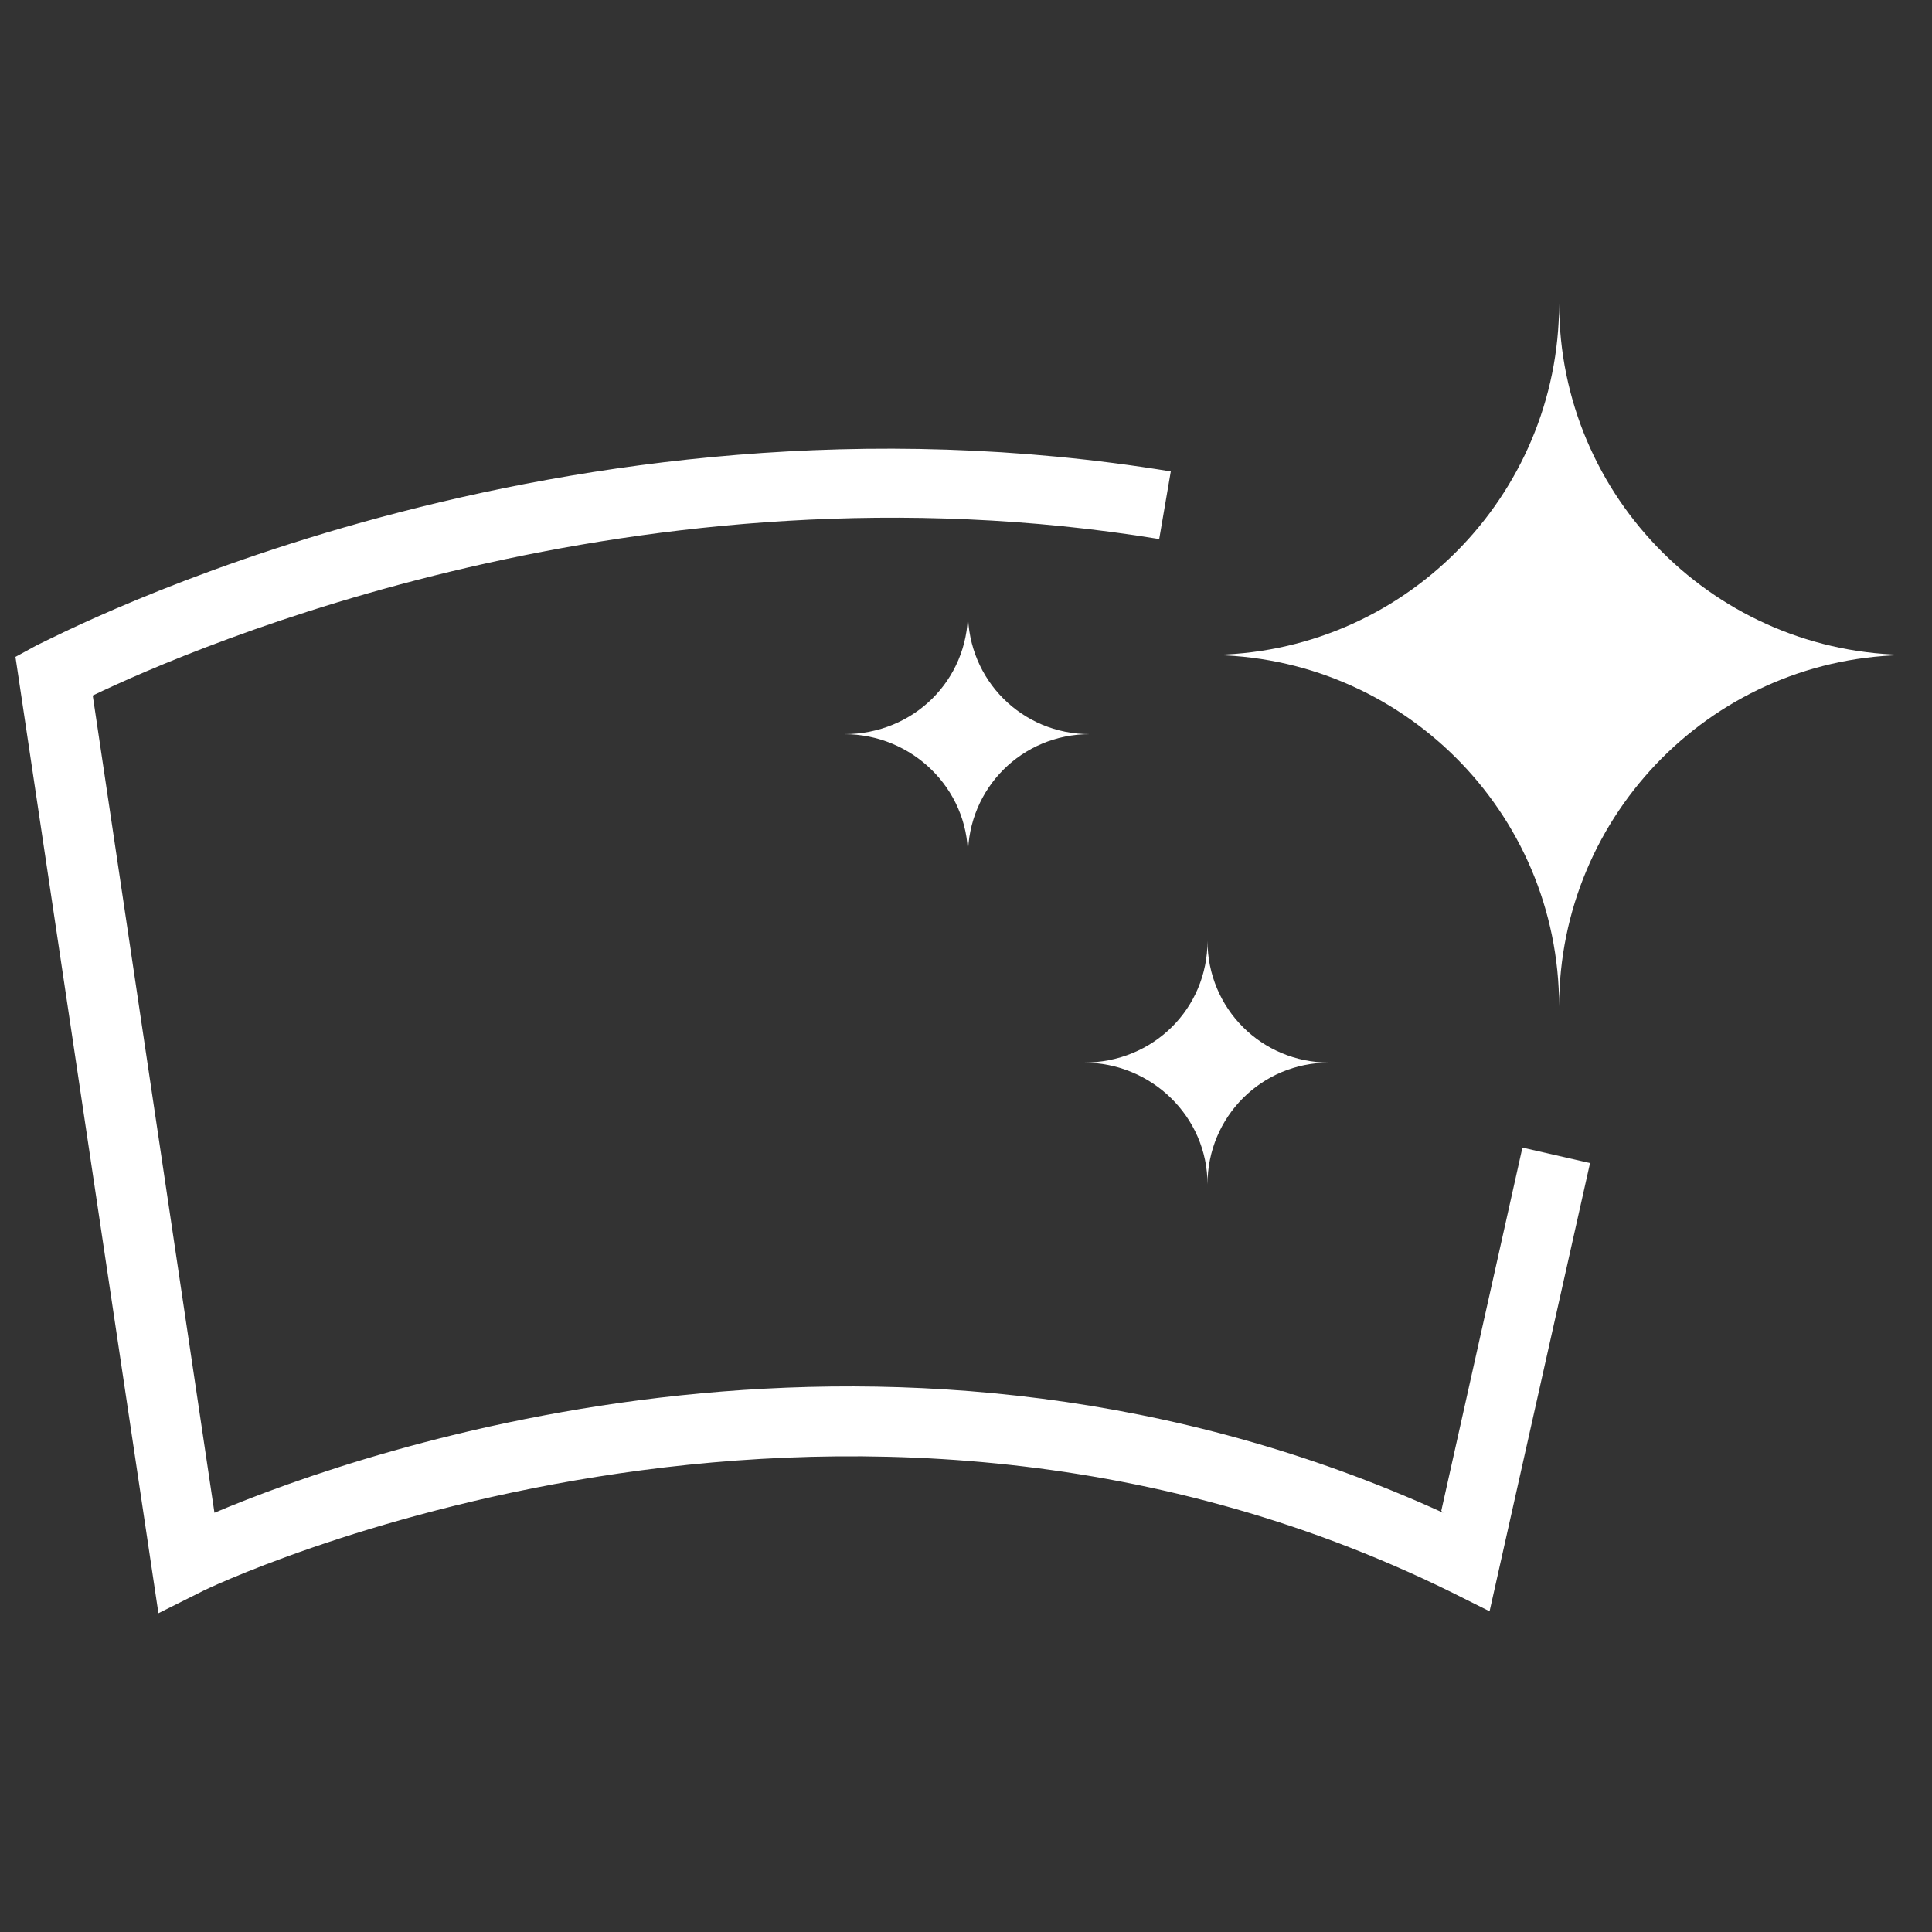 <?xml version="1.0" encoding="UTF-8"?> <svg xmlns="http://www.w3.org/2000/svg" id="Ebene_1" version="1.1" viewBox="0 0 100 100"><rect x="0" y="0" width="100" height="100" fill="#333333" stroke="none"/><defs><style> .st0 { fill: #fff; } </style></defs><path class="st0" d="M80.7,15.7c0,10-8.1,18.2-18.2,18.2,10,0,18.2,8.1,18.2,18.2,0-10,8.1-18.2,18.2-18.2-10,0-18.2-8.1-18.2-18.2Z"></path><path class="st0" d="M50.1,31.7c0,3.5-2.8,6.3-6.4,6.3,3.5,0,6.4,2.8,6.4,6.3,0-3.5,2.8-6.3,6.3-6.3-3.5,0-6.3-2.8-6.3-6.3Z"></path><path class="st0" d="M62.5,61.3c0-3.5,2.8-6.3,6.3-6.3-3.5,0-6.3-2.8-6.3-6.3,0,3.5-2.8,6.3-6.4,6.3,3.5,0,6.4,2.8,6.4,6.3Z"></path><path class="st0" d="M74.7,78.3c-28.3-12.9-55.8-3.3-63.6,0l-6.3-42.3c5.2-2.5,28.3-12.5,55.2-8.1l.6-3.5C28.8,19.2,3,32.9,1.9,33.4l-1.1.6,7.4,49.5,2.2-1.1c.3-.2,32.8-15.7,64.7,0l2,1,5.2-23.2-3.5-.8-4.2,18.8h0Z"></path></svg> 